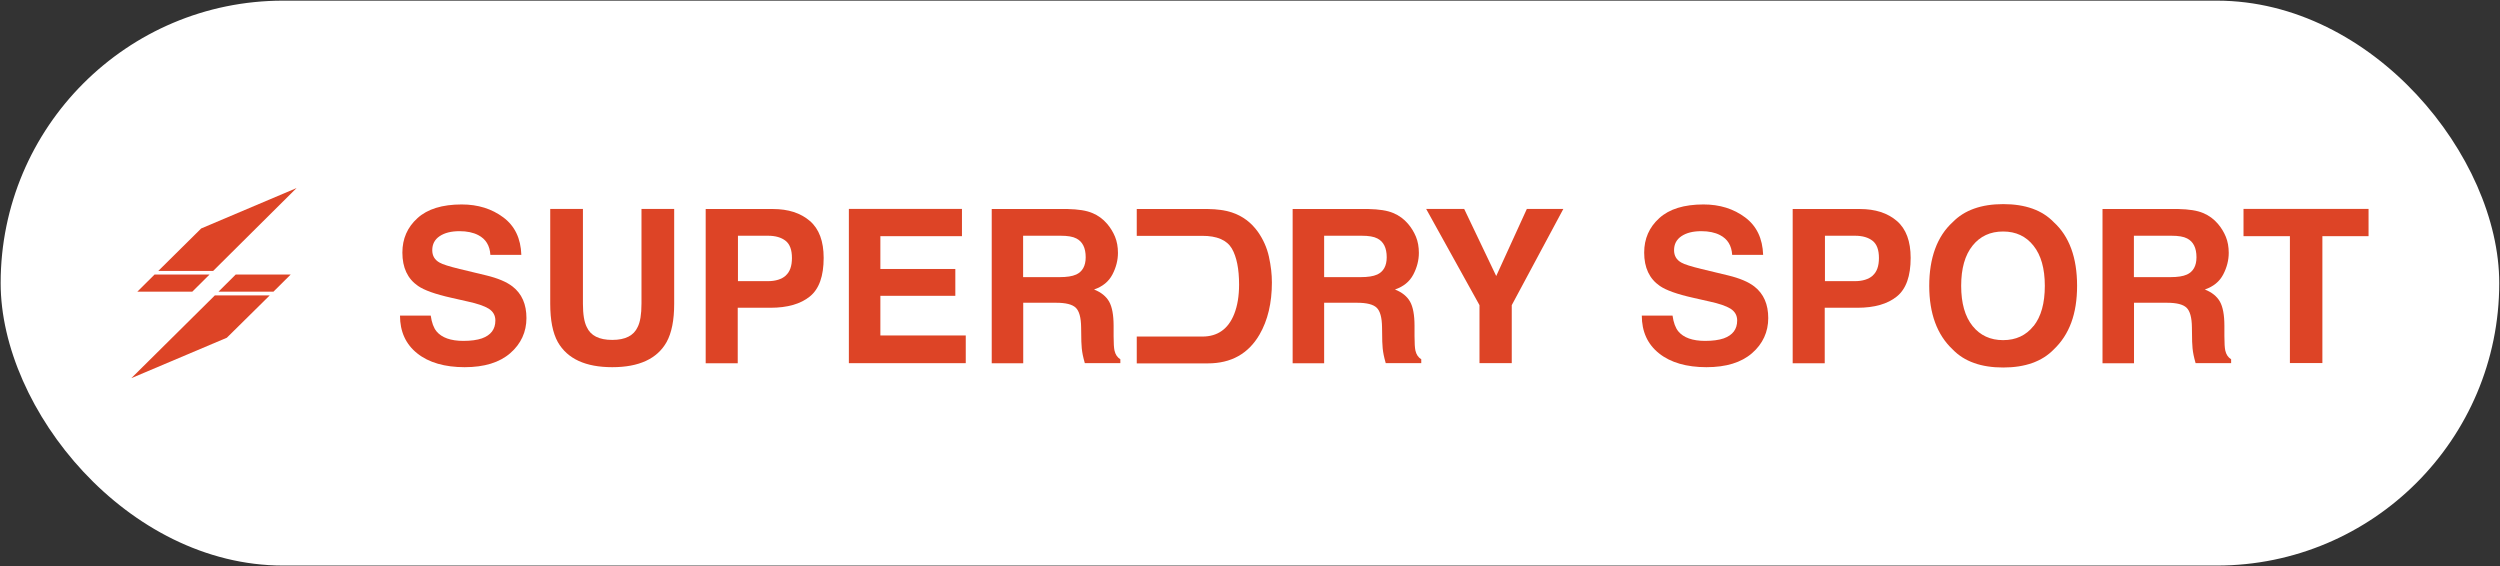 <?xml version="1.0" encoding="UTF-8"?>
<svg id="Layer_1" data-name="Layer 1" xmlns="http://www.w3.org/2000/svg" viewBox="0 0 230.13 52.13">
  <rect x="0" y="0" width="230.13" height="52.13" fill="#333333" stroke="none"/>
  <defs>
    <style>
      .cls-1 {
        fill: #dd4426;
      }

      .cls-2 {
        fill: #fff;
      }
    </style>
  </defs>
  <rect class="cls-2" x=".06" y=".06" width="230" height="52" rx="26" ry="26"/>
  <g>
    <g>
      <path class="cls-1" d="M42.65,31.38c.7,0,1.27-.08,1.71-.23.83-.3,1.24-.84,1.24-1.65,0-.47-.21-.83-.62-1.09-.41-.25-1.06-.47-1.94-.66l-1.5-.34c-1.48-.33-2.5-.7-3.06-1.09-.96-.66-1.44-1.68-1.44-3.07,0-1.27.46-2.33,1.39-3.17.92-.84,2.28-1.26,4.07-1.26,1.5,0,2.77.4,3.83,1.19,1.06.79,1.61,1.94,1.66,3.45h-2.85c-.05-.85-.42-1.46-1.12-1.82-.46-.24-1.04-.36-1.72-.36-.76,0-1.37.15-1.83.46-.46.31-.68.74-.68,1.29,0,.51.22.89.67,1.14.29.17.91.36,1.85.59l2.45.59c1.07.26,1.88.6,2.43,1.03.85.67,1.27,1.63,1.27,2.9s-.5,2.37-1.49,3.23c-.99.86-2.39,1.29-4.2,1.29s-3.3-.42-4.36-1.27c-1.06-.84-1.59-2.01-1.59-3.48h2.83c.09.65.27,1.13.53,1.45.48.58,1.31.88,2.48.88Z"/>
      <path class="cls-1" d="M59.05,27.96v-8.73h3.01v8.73c0,1.51-.23,2.68-.7,3.53-.87,1.54-2.54,2.31-5,2.31s-4.13-.77-5.01-2.31c-.47-.84-.7-2.02-.7-3.53v-8.73h3.01v8.73c0,.98.12,1.69.35,2.14.36.8,1.14,1.19,2.35,1.19s1.98-.4,2.34-1.19c.23-.45.35-1.16.35-2.14Z"/>
      <path class="cls-1" d="M70.93,28.33h-3.02v5.11h-2.95v-14.2h6.18c1.43,0,2.56.37,3.41,1.1.85.73,1.27,1.87,1.27,3.4,0,1.68-.42,2.86-1.27,3.55-.85.69-2.06,1.04-3.63,1.04ZM72.32,25.37c.39-.34.58-.88.58-1.62s-.19-1.27-.58-1.58c-.39-.31-.93-.47-1.63-.47h-2.76v4.18h2.76c.7,0,1.25-.17,1.64-.51Z"/>
      <path class="cls-1" d="M87.94,27.23h-6.9v3.65h7.86v2.55h-10.76v-14.2h10.41v2.51h-7.51v3.02h6.9v2.47Z"/>
      <path class="cls-1" d="M97.25,27.87h-3.06v5.57h-2.9v-14.2h6.96c1,.02,1.76.14,2.3.37.54.22.99.56,1.36.99.31.36.55.76.73,1.19.18.44.27.93.27,1.49,0,.67-.17,1.34-.51,1.99-.34.65-.9,1.11-1.69,1.38.66.26,1.12.64,1.39,1.12s.41,1.23.41,2.22v.95c0,.65.03,1.09.08,1.32.08.37.26.64.54.81v.36h-3.27c-.09-.31-.15-.57-.19-.76-.08-.4-.12-.81-.13-1.22l-.02-1.32c-.01-.91-.18-1.51-.5-1.81-.32-.3-.91-.45-1.79-.45ZM99.05,25.28c.59-.27.89-.8.89-1.6,0-.86-.29-1.44-.86-1.73-.32-.17-.8-.25-1.45-.25h-3.45v3.81h3.36c.67,0,1.17-.08,1.5-.23Z"/>
      <path class="cls-1" d="M116.81,23.64c-.18-.82-.52-1.59-1.01-2.29-.62-.87-1.42-1.47-2.42-1.8-.58-.19-1.32-.3-2.2-.31h-6.54v2.47h6.04c1.35,0,2.25.39,2.71,1.16.45.78.67,1.89.67,3.33,0,1.05-.15,1.95-.45,2.71-.55,1.38-1.53,2.07-2.93,2.07h-6.04v2.47h6.54c2.14,0,3.73-.88,4.76-2.65.76-1.31,1.14-2.91,1.14-4.8,0-.75-.09-1.53-.27-2.35Z"/>
      <path class="cls-1" d="M124.95,27.87h-3.06v5.57h-2.9v-14.2h6.96c1,.02,1.76.14,2.3.37.54.22.99.56,1.36.99.31.36.55.76.73,1.19.18.44.27.93.27,1.49,0,.67-.17,1.34-.51,1.99-.34.65-.9,1.11-1.69,1.38.66.26,1.12.64,1.39,1.12s.41,1.23.41,2.22v.95c0,.65.03,1.09.08,1.32.08.37.26.64.54.81v.36h-3.27c-.09-.31-.15-.57-.19-.76-.08-.4-.12-.81-.13-1.22l-.02-1.32c-.01-.91-.18-1.51-.5-1.81-.32-.3-.91-.45-1.79-.45ZM126.76,25.28c.59-.27.89-.8.89-1.6,0-.86-.29-1.44-.86-1.73-.32-.17-.8-.25-1.45-.25h-3.45v3.81h3.36c.67,0,1.17-.08,1.5-.23Z"/>
      <path class="cls-1" d="M143.91,19.23l-4.75,8.86v5.34h-2.97v-5.34l-4.91-8.86h3.5l2.95,6.18,2.82-6.18h3.36Z"/>
      <path class="cls-1" d="M156.96,31.38c.7,0,1.27-.08,1.71-.23.83-.3,1.24-.84,1.24-1.65,0-.47-.21-.83-.62-1.09-.41-.25-1.06-.47-1.94-.66l-1.5-.34c-1.48-.33-2.5-.7-3.06-1.09-.96-.66-1.44-1.68-1.44-3.07,0-1.27.46-2.33,1.39-3.17.92-.84,2.28-1.26,4.07-1.26,1.5,0,2.77.4,3.83,1.19,1.06.79,1.61,1.94,1.66,3.45h-2.85c-.05-.85-.42-1.46-1.12-1.82-.46-.24-1.04-.36-1.72-.36-.76,0-1.37.15-1.83.46-.46.31-.68.74-.68,1.29,0,.51.22.89.67,1.14.29.17.91.36,1.85.59l2.45.59c1.07.26,1.88.6,2.43,1.03.85.67,1.27,1.63,1.27,2.9s-.5,2.37-1.49,3.23c-.99.86-2.39,1.29-4.2,1.29s-3.3-.42-4.36-1.27c-1.06-.84-1.59-2.01-1.59-3.48h2.83c.09.65.27,1.13.53,1.45.48.58,1.31.88,2.48.88Z"/>
      <path class="cls-1" d="M170.99,28.33h-3.02v5.11h-2.95v-14.2h6.18c1.43,0,2.56.37,3.41,1.1.85.73,1.27,1.87,1.27,3.4,0,1.68-.42,2.86-1.27,3.55s-2.06,1.04-3.63,1.04ZM172.38,25.37c.39-.34.58-.88.58-1.62s-.19-1.27-.58-1.58c-.39-.31-.93-.47-1.63-.47h-2.76v4.18h2.76c.7,0,1.25-.17,1.64-.51Z"/>
      <path class="cls-1" d="M184.4,33.83c-2.03,0-3.58-.55-4.65-1.66-1.44-1.35-2.16-3.31-2.16-5.86s.72-4.55,2.16-5.86c1.07-1.1,2.62-1.66,4.65-1.66s3.58.55,4.65,1.66c1.43,1.3,2.15,3.26,2.15,5.86s-.72,4.5-2.15,5.86c-1.07,1.1-2.62,1.66-4.65,1.66ZM187.2,30.01c.69-.87,1.03-2.1,1.03-3.7s-.35-2.82-1.04-3.69c-.69-.87-1.62-1.31-2.8-1.31s-2.11.43-2.81,1.3c-.7.87-1.05,2.1-1.05,3.7s.35,2.83,1.05,3.7c.7.87,1.64,1.3,2.81,1.3s2.11-.43,2.8-1.3Z"/>
      <path class="cls-1" d="M199.5,27.87h-3.06v5.57h-2.9v-14.2h6.96c1,.02,1.76.14,2.3.37.54.22.99.56,1.36.99.31.36.55.76.73,1.19.18.44.27.93.27,1.49,0,.67-.17,1.34-.51,1.99-.34.65-.9,1.11-1.69,1.38.66.26,1.12.64,1.39,1.12s.41,1.23.41,2.22v.95c0,.65.03,1.09.08,1.32.08.37.26.64.54.81v.36h-3.27c-.09-.31-.15-.57-.19-.76-.08-.4-.12-.81-.13-1.22l-.02-1.32c-.01-.91-.18-1.51-.5-1.81-.32-.3-.91-.45-1.79-.45ZM201.3,25.28c.59-.27.89-.8.89-1.6,0-.86-.29-1.44-.86-1.73-.32-.17-.8-.25-1.45-.25h-3.45v3.81h3.36c.67,0,1.17-.08,1.5-.23Z"/>
      <path class="cls-1" d="M218.03,19.23v2.51h-4.25v11.68h-2.99v-11.68h-4.27v-2.51h11.5Z"/>
    </g>
    <g>
      <g>
        <polygon class="cls-1" points="27.3 17.31 18.52 21.03 14.57 24.94 19.62 24.94 27.3 17.31"/>
        <polygon class="cls-1" points="12.64 26.85 17.7 26.85 19.29 25.27 14.23 25.27 12.64 26.85"/>
      </g>
      <g>
        <polygon class="cls-1" points="12.09 34.81 20.88 31.09 24.83 27.19 19.78 27.19 12.09 34.81"/>
        <polygon class="cls-1" points="26.76 25.27 21.7 25.27 20.11 26.85 25.17 26.85 26.76 25.27"/>
      </g>
    </g>
  </g>
</svg>